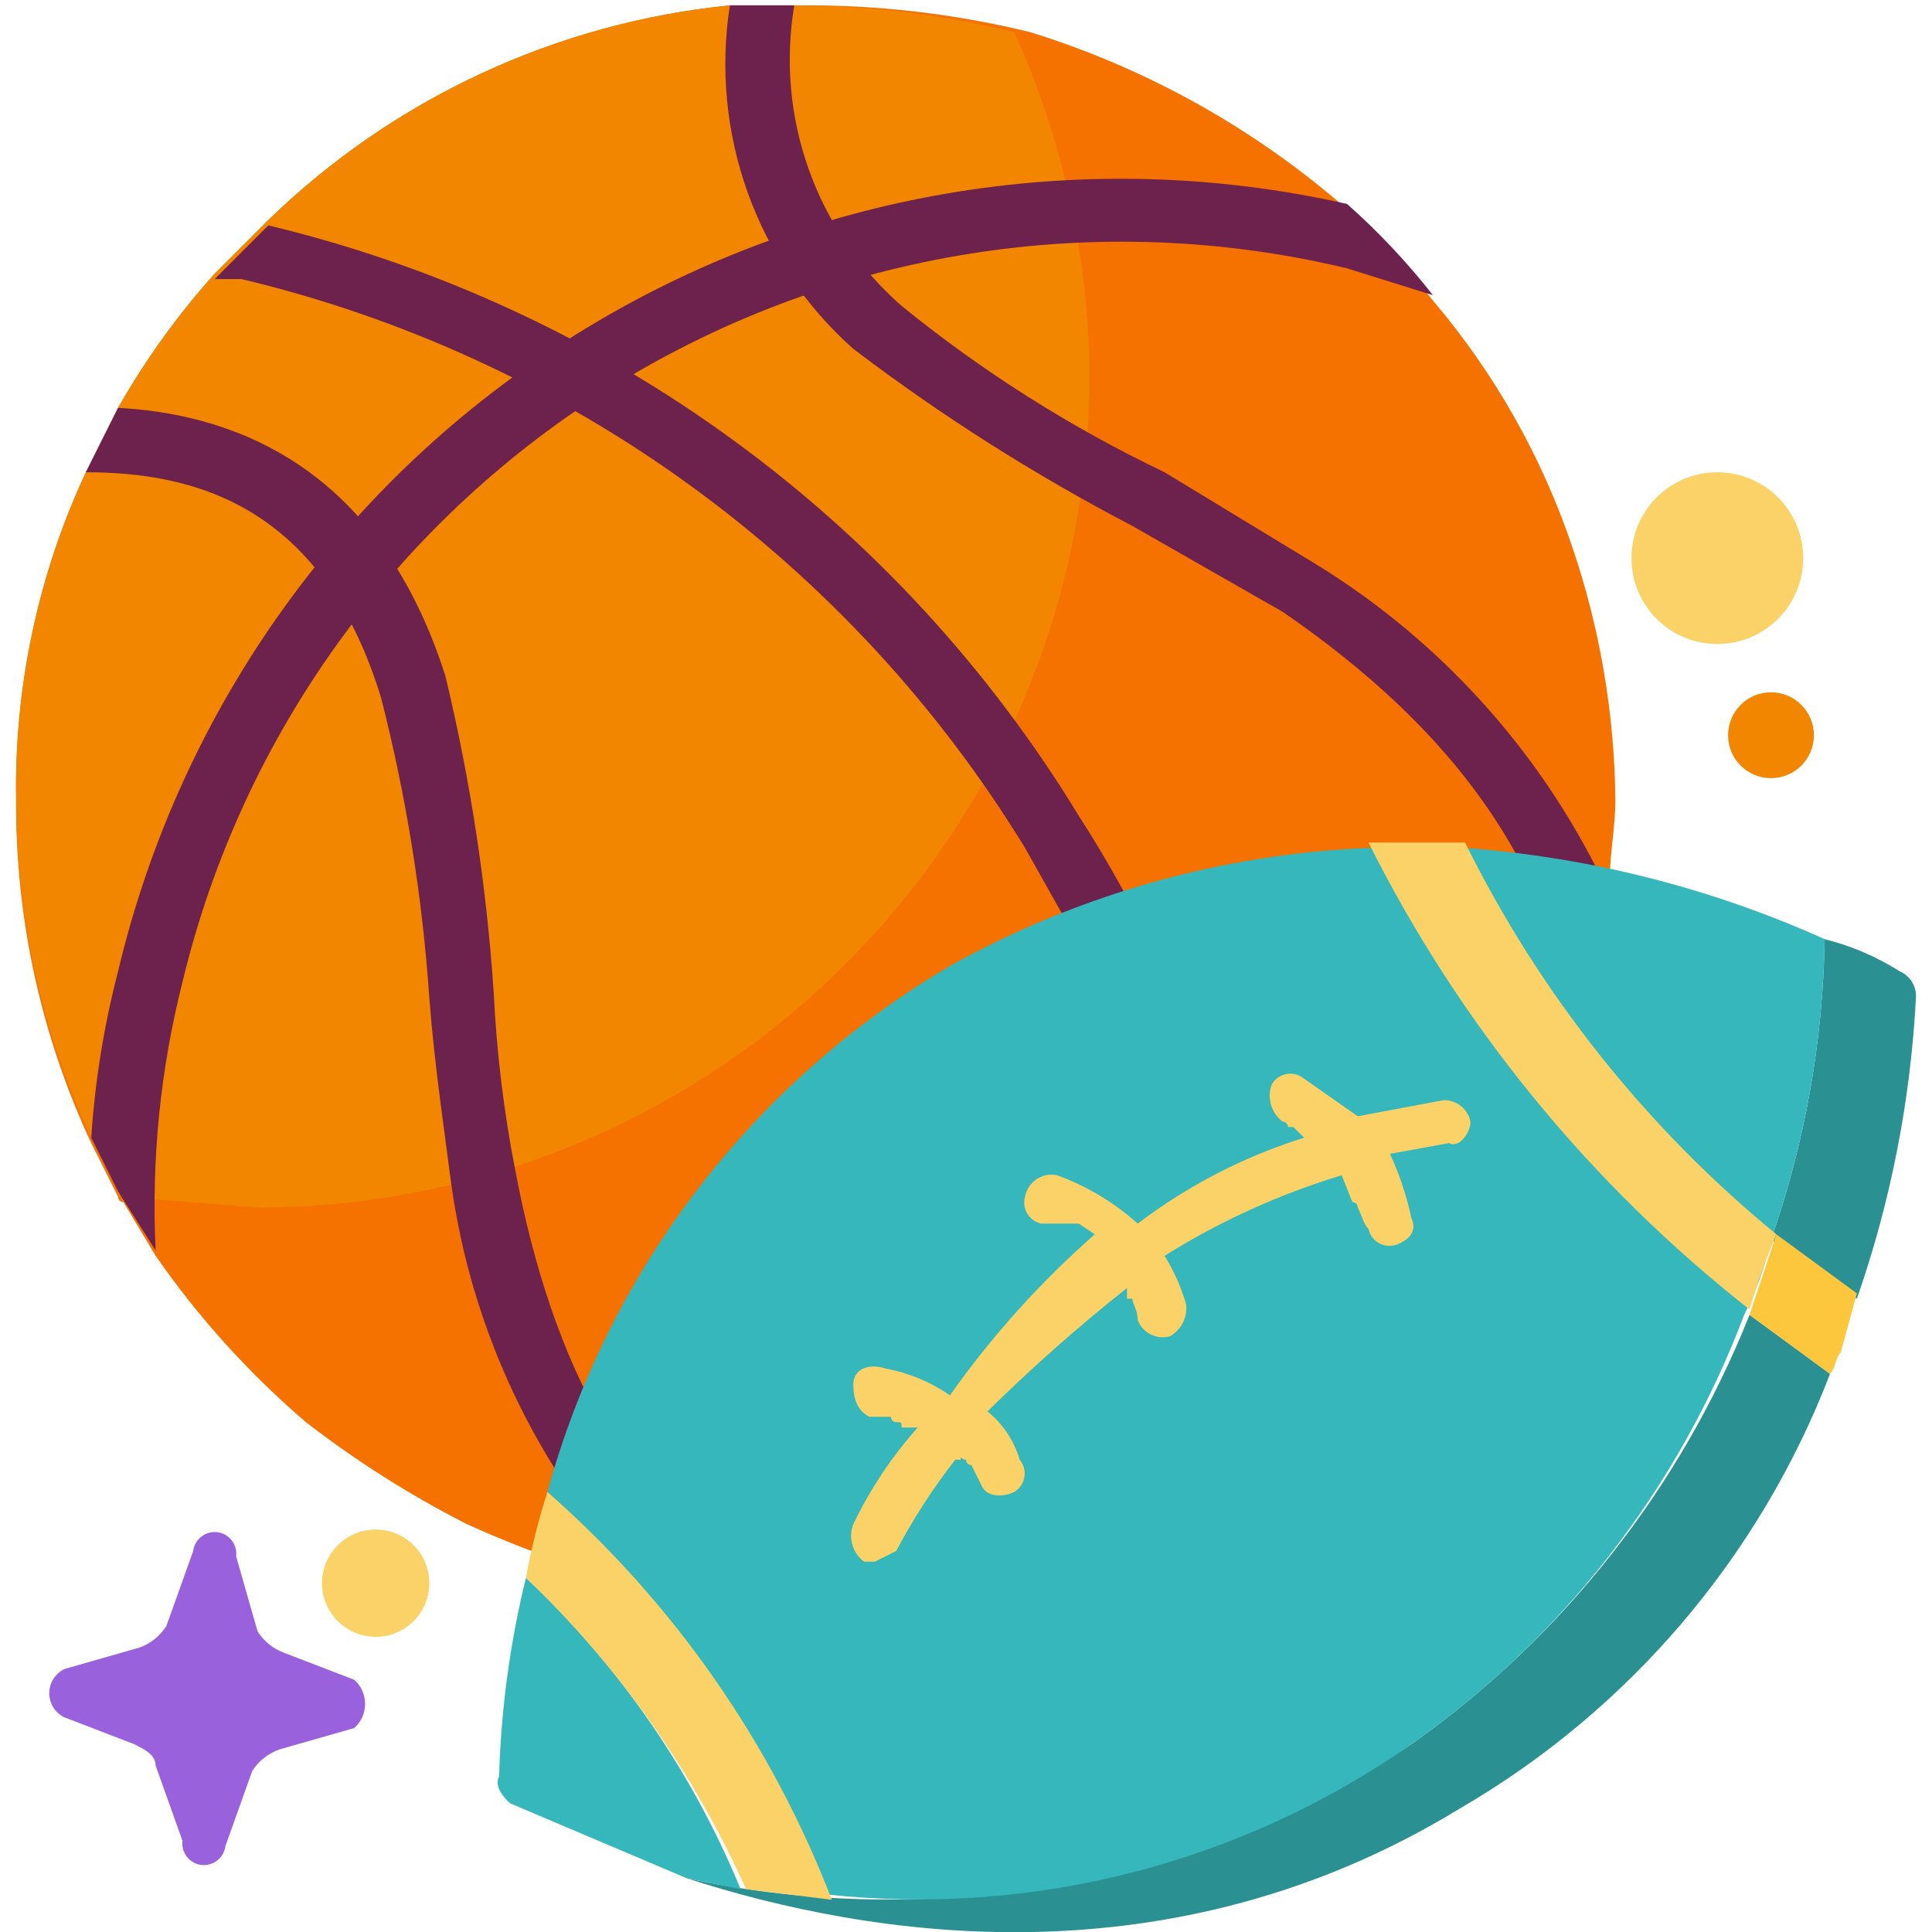 <svg width="36" height="36" viewBox="0 0 36 36" fill="none" xmlns="http://www.w3.org/2000/svg">
<g clip-path="url(#clip0_378_5737)">
<path d="M30.1 14.9C30.1 15.4 30 15.9 30 16.3V16.7C29.859 17.579 29.658 18.448 29.4 19.3C28.439 22.417 26.469 25.126 23.8 27L22.6 27.8C20.359 29.123 17.802 29.814 15.2 29.8H14.1C13.324 29.799 12.551 29.698 11.8 29.5C10.737 29.223 9.7 28.855 8.7 28.4C7.643 27.862 6.638 27.226 5.7 26.5C4.638 25.59 3.697 24.549 2.9 23.4L2.3 22.4C2.287 22.4 2.274 22.397 2.262 22.392C2.25 22.387 2.239 22.38 2.229 22.371C2.22 22.361 2.213 22.35 2.208 22.338C2.203 22.326 2.2 22.313 2.2 22.3L1.7 21.3C0.764 19.297 0.286 17.111 0.3 14.9C0.266 12.794 0.71 10.709 1.6 8.8L2.2 7.6C2.709 6.705 3.312 5.867 4 5.1L5 4.1C7.333 1.834 10.364 0.424 13.6 0.1H15.2C16.548 0.112 17.89 0.28 19.2 0.6C21.376 1.276 23.386 2.4 25.1 3.9C25.684 4.417 26.219 4.986 26.7 5.6C27.851 6.954 28.733 8.516 29.3 10.2C29.814 11.714 30.084 13.301 30.1 14.9Z" fill="#F57100"/>
<path d="M20.3 7C20.3 11.111 18.667 15.053 15.76 17.96C12.853 20.867 8.911 22.5 4.8 22.5L2.3 22.3C2.273 22.3 2.248 22.29 2.229 22.271C2.211 22.252 2.2 22.227 2.2 22.2L1.7 21.2C0.779 19.227 0.301 17.077 0.3 14.9C0.266 12.794 0.71 10.709 1.6 8.8L2.2 7.6C2.709 6.705 3.312 5.867 4 5.1L5 4.1C7.333 1.834 10.364 0.424 13.6 0.1H14.9C16.248 0.112 17.59 0.28 18.9 0.6C19.809 2.612 20.286 4.792 20.3 7Z" fill="#F28600"/>
<path d="M26.7 5.5L25.1 5C20.459 3.887 15.566 4.663 11.496 7.157C7.427 9.651 4.515 13.659 3.4 18.3C2.987 19.933 2.818 21.618 2.9 23.3L2.2 22.2L1.7 21.2C1.769 20.153 1.936 19.115 2.2 18.1C3.366 13.182 6.425 8.922 10.712 6.245C14.999 3.568 20.169 2.69 25.1 3.8C25.684 4.317 26.219 4.886 26.7 5.5Z" fill="#6D224D"/>
<path d="M14.1 29.7C13.356 29.705 12.615 29.604 11.9 29.4C9.996 27.355 8.773 24.77 8.4 22C8.3 21.2 8.1 19.9 8 18.6C7.871 16.71 7.569 14.835 7.1 13C6 9.4 3.6 8.8 1.6 8.8L2.2 7.6C4.1 7.7 7 8.5 8.3 12.6C8.766 14.538 9.067 16.512 9.2 18.5C9.253 19.608 9.387 20.711 9.6 21.8C10.3 25.5 11.7 28 14.1 29.7Z" fill="#6D224D"/>
<path d="M30 16.7C29.859 17.579 29.658 18.448 29.4 19.3C28.9 16.1 27.1 13.6 23.9 11.4L21.1 9.8C19.277 8.848 17.537 7.745 15.9 6.5C15.012 5.711 14.336 4.711 13.934 3.593C13.532 2.475 13.417 1.274 13.6 0.1H14.8C14.628 1.127 14.721 2.18 15.071 3.16C15.421 4.14 16.017 5.015 16.8 5.7C18.305 6.923 19.95 7.963 21.7 8.8L24.5 10.5C26.909 11.974 28.824 14.132 30 16.7Z" fill="#6D224D"/>
<path d="M23.8 27L22.6 27.8C22.581 25.172 22.107 22.567 21.2 20.1C21 19.7 20.9 19.3 20.7 18.8C20.515 18.442 20.348 18.075 20.2 17.7C20.1 17.6 20 17.5 20 17.4L19.1 15.8C17.485 13.158 15.363 10.862 12.858 9.043C10.352 7.224 7.512 5.918 4.5 5.2H4L5 4.2C8.118 4.947 11.058 6.303 13.649 8.191C16.241 10.079 18.433 12.461 20.1 15.2C20.537 15.878 20.938 16.579 21.3 17.3C21.485 17.658 21.652 18.025 21.8 18.4C23.004 21.115 23.683 24.033 23.8 27Z" fill="#6D224D"/>
<path d="M32.6 24.5L34.1 25.6C32.791 29.008 30.357 31.866 27.2 33.7C21.8 37 16.2 36.1 12.8 35C15.104 35.492 17.483 35.525 19.799 35.096C22.116 34.667 24.325 33.785 26.3 32.5C29.13 30.5 31.319 27.72 32.6 24.5Z" fill="#2A9091"/>
<path d="M35.7 18.6C35.6 20.509 35.23 22.395 34.6 24.2L33 23.1C33.631 21.299 33.969 19.408 34 17.5C34.496 17.624 34.968 17.827 35.4 18.1C35.496 18.142 35.577 18.212 35.63 18.302C35.684 18.391 35.709 18.496 35.7 18.6Z" fill="#2A9091"/>
<path d="M13.8 35.2L12.8 35L9.5 33.6C9.4 33.5 9.2 33.3 9.3 33.1C9.336 31.852 9.503 30.612 9.8 29.4C11.531 31.027 12.894 33.004 13.8 35.2Z" fill="#35B7BB"/>
<path d="M34 17.5C33.969 19.408 33.631 21.299 33 23.1C32.894 23.586 32.726 24.057 32.5 24.5C31.282 27.728 29.122 30.515 26.3 32.5C23.126 34.722 19.253 35.717 15.4 35.3C14.284 32.424 12.502 29.854 10.2 27.8C11.329 23.681 14.019 20.166 17.7 18C20.092 16.666 22.764 15.913 25.5 15.8H27.3C29.615 15.972 31.883 16.547 34 17.5Z" fill="#35B7BB"/>
<path d="M27.4 20.9C27.377 20.785 27.314 20.683 27.223 20.61C27.131 20.536 27.017 20.498 26.9 20.5L25.3 20.8L24.3 20.1C24.256 20.063 24.204 20.036 24.148 20.02C24.092 20.005 24.034 20.002 23.977 20.012C23.92 20.021 23.866 20.043 23.818 20.076C23.77 20.108 23.73 20.151 23.7 20.2C23.652 20.323 23.646 20.457 23.682 20.584C23.718 20.71 23.795 20.821 23.9 20.9C23.927 20.9 23.952 20.91 23.971 20.929C23.989 20.948 24 20.974 24 21H24.1L24.3 21.2C23.182 21.549 22.133 22.091 21.2 22.8C20.762 22.407 20.253 22.101 19.7 21.9C19.634 21.886 19.566 21.884 19.5 21.897C19.434 21.909 19.371 21.935 19.315 21.972C19.259 22.01 19.211 22.058 19.174 22.114C19.137 22.171 19.112 22.234 19.1 22.3C19.085 22.353 19.081 22.408 19.088 22.462C19.096 22.516 19.114 22.568 19.142 22.615C19.17 22.662 19.207 22.702 19.252 22.734C19.296 22.766 19.347 22.788 19.4 22.8H20.1L20.4 23C19.385 23.891 18.479 24.898 17.7 26C17.34 25.75 16.931 25.58 16.5 25.5C16.2 25.4 15.9 25.5 15.9 25.8C15.9 26.1 16 26.3 16.2 26.4H16.6C16.6 26.427 16.611 26.452 16.629 26.471C16.648 26.489 16.674 26.5 16.7 26.5C16.8 26.5 16.8 26.5 16.8 26.6H17.1C16.618 27.141 16.215 27.747 15.9 28.4C15.852 28.523 15.846 28.657 15.882 28.784C15.918 28.91 15.995 29.021 16.1 29.1H16.3L16.7 28.9C17.015 28.302 17.384 27.733 17.8 27.2H17.9C17.9 27.1 17.9 27.2 18 27.2C18 27.227 18.011 27.252 18.029 27.271C18.048 27.29 18.073 27.3 18.1 27.3L18.3 27.7C18.4 27.9 18.7 27.9 18.9 27.8C18.95 27.77 18.992 27.73 19.024 27.682C19.057 27.634 19.079 27.58 19.088 27.523C19.098 27.466 19.095 27.408 19.08 27.352C19.064 27.296 19.037 27.244 19 27.2C18.897 26.846 18.688 26.531 18.4 26.3C19.224 25.487 20.092 24.719 21 24V24.2H21.1C21.1 24.3 21.2 24.4 21.2 24.6C21.245 24.715 21.331 24.81 21.442 24.866C21.553 24.921 21.681 24.933 21.8 24.9C21.904 24.841 21.988 24.753 22.042 24.646C22.095 24.539 22.116 24.419 22.1 24.3C22.009 23.983 21.874 23.68 21.7 23.4C22.729 22.756 23.838 22.252 25 21.9L25.2 22.4C25.227 22.4 25.252 22.41 25.271 22.429C25.29 22.448 25.3 22.474 25.3 22.5C25.4 22.7 25.4 22.8 25.5 22.9C25.512 22.953 25.534 23.004 25.566 23.048C25.598 23.093 25.638 23.13 25.685 23.158C25.732 23.186 25.784 23.204 25.838 23.212C25.892 23.219 25.948 23.215 26 23.2C26.3 23.1 26.4 22.9 26.3 22.7C26.212 22.286 26.078 21.884 25.9 21.5L27 21.3C27.2 21.4 27.4 21.1 27.4 20.9Z" fill="#FAD267"/>
<path d="M34.6 24.1L34.3 25.2C34.2 25.3 34.2 25.5 34.1 25.6L32.6 24.5L33.1 23L34.6 24.1Z" fill="#FCC63D"/>
<path d="M33.1 23C32.908 23.457 32.741 23.925 32.6 24.4C29.621 22.059 27.196 19.088 25.5 15.7H27.3C28.692 18.518 30.67 21.007 33.1 23Z" fill="#FAD267"/>
<path d="M15.5 35.4L13.9 35.2C12.921 33.02 11.528 31.05 9.8 29.4C9.898 28.858 10.031 28.324 10.2 27.8C12.555 29.868 14.373 32.476 15.5 35.4Z" fill="#FAD267"/>
<path d="M32 12C32.884 12 33.6 11.284 33.6 10.4C33.6 9.516 32.884 8.8 32 8.8C31.116 8.8 30.4 9.516 30.4 10.4C30.4 11.284 31.116 12 32 12Z" fill="#FAD267"/>
<path d="M7 30.5C7.552 30.5 8 30.052 8 29.5C8 28.948 7.552 28.5 7 28.5C6.448 28.5 6 28.948 6 29.5C6 30.052 6.448 30.5 7 30.5Z" fill="#FAD267"/>
<path d="M2.9 32.9C2.9 32.7 2.7 32.6 2.5 32.5L1.2 32C1.115 31.959 1.044 31.895 0.994 31.816C0.944 31.736 0.918 31.644 0.918 31.55C0.918 31.456 0.944 31.364 0.994 31.285C1.044 31.205 1.115 31.141 1.2 31.1L2.6 30.7C2.806 30.625 2.982 30.485 3.1 30.3L3.6 28.9C3.613 28.794 3.668 28.697 3.753 28.632C3.837 28.566 3.944 28.537 4.05 28.55C4.156 28.563 4.253 28.618 4.318 28.703C4.384 28.787 4.413 28.894 4.4 29L4.8 30.4C4.918 30.584 5.094 30.725 5.3 30.8L6.6 31.3C6.664 31.356 6.715 31.425 6.75 31.503C6.785 31.581 6.803 31.665 6.803 31.75C6.803 31.835 6.785 31.919 6.75 31.997C6.715 32.074 6.664 32.144 6.6 32.2L5.2 32.6C4.994 32.675 4.818 32.816 4.7 33L4.2 34.4C4.187 34.506 4.132 34.603 4.047 34.668C3.963 34.734 3.856 34.763 3.75 34.75C3.644 34.737 3.547 34.682 3.482 34.597C3.416 34.513 3.387 34.406 3.4 34.3L2.9 32.9Z" fill="#9A61DC"/>
<path d="M33 14.5C33.442 14.5 33.8 14.142 33.8 13.7C33.8 13.258 33.442 12.9 33 12.9C32.558 12.9 32.2 13.258 32.2 13.7C32.2 14.142 32.558 14.5 33 14.5Z" fill="#F28600"/>
</g>
<defs>
<clipPath id="clip0_378_5737">
<rect width="36" height="36" fill="white"/>
</clipPath>
</defs>
</svg>
